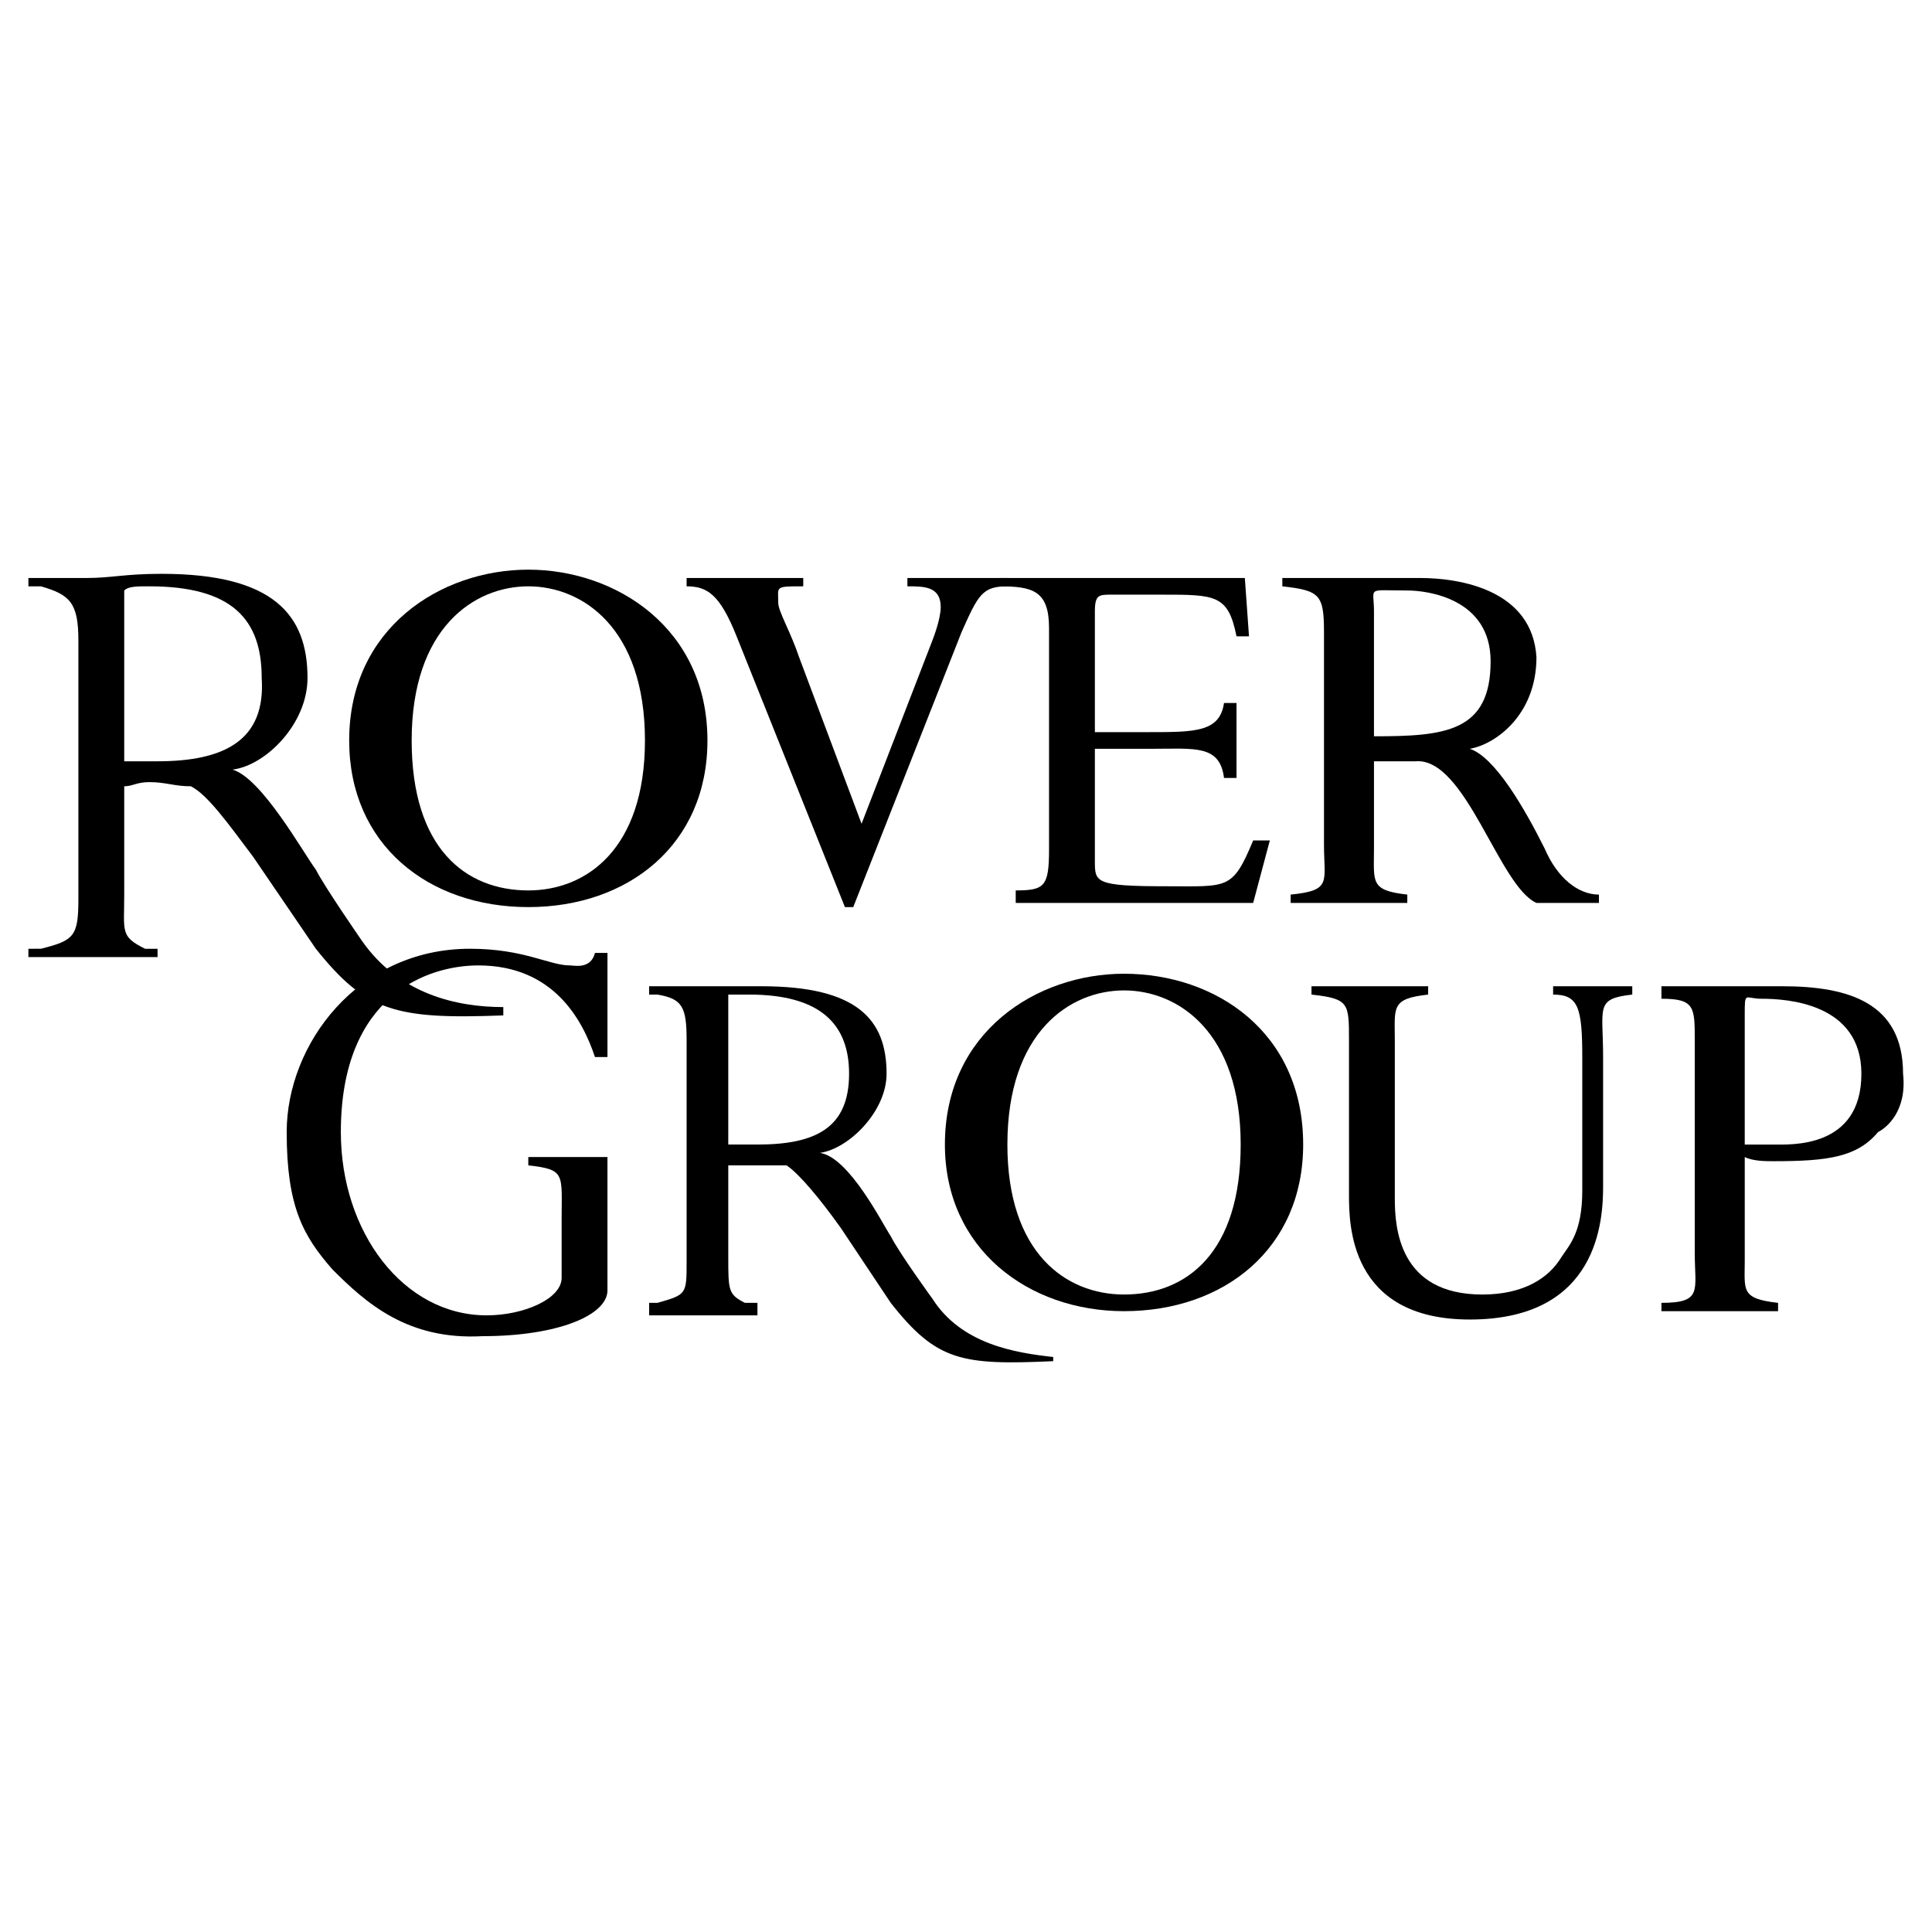 <?xml version="1.0" encoding="utf-8"?>
<!-- Generator: Adobe Illustrator 13.0.0, SVG Export Plug-In . SVG Version: 6.00 Build 14948)  -->
<!DOCTYPE svg PUBLIC "-//W3C//DTD SVG 1.0//EN" "http://www.w3.org/TR/2001/REC-SVG-20010904/DTD/svg10.dtd">
<svg version="1.0" id="Layer_1" xmlns="http://www.w3.org/2000/svg" xmlns:xlink="http://www.w3.org/1999/xlink" x="0px" y="0px"
	 width="192.756px" height="192.756px" viewBox="0 0 192.756 192.756" enable-background="new 0 0 192.756 192.756"
	 xml:space="preserve">
<g>
	<polygon fill-rule="evenodd" clip-rule="evenodd" fill="#FFFFFF" points="0,0 192.756,0 192.756,192.756 0,192.756 0,0 	"/>
	<path fill-rule="evenodd" clip-rule="evenodd" d="M100.507,58.498c-2.493,0-2.909,0.831-4.572,4.572L85.129,90.501h-0.831
		L73.491,63.485c-1.663-4.157-2.909-4.988-4.988-4.988v-0.832h11.638v0.832c-2.909,0-2.494,0-2.494,1.663
		c0,0.831,1.247,2.91,2.078,5.403l6.234,16.625l7.066-18.288c0,0,0.831-2.078,0.831-3.325c0-2.078-1.663-2.078-3.325-2.078v-0.832
		h9.975V58.498L100.507,58.498z"/>
	<path fill-rule="evenodd" clip-rule="evenodd" d="M125.029,90.085h-23.691v-1.247c2.91,0,3.325-0.416,3.325-4.156V62.654
		c0-3.741-1.662-4.156-4.987-4.156v-0.832h24.522l0.415,5.819h-1.246c-0.832-4.157-2.079-4.157-7.482-4.157h-4.987
		c-1.246,0-1.662,0-1.662,1.663v12.053h5.403c4.571,0,7.065,0,7.481-2.909h1.247v7.481h-1.247c-0.416-3.325-2.91-2.91-7.066-2.91
		h-5.818v11.222c0,2.078,0,2.494,7.065,2.494c6.234,0,6.65,0.416,8.729-4.572h1.662L125.029,90.085L125.029,90.085z"/>
	<path fill-rule="evenodd" clip-rule="evenodd" d="M137.082,60.991c0-2.494-0.831-2.078,3.325-2.078
		c2.078,0,8.312,0.832,8.312,7.066c0,7.065-4.571,7.481-11.638,7.481V60.991L137.082,60.991z M159.526,89.254
		c-2.078,0-4.156-1.662-5.403-4.572c-2.078-4.156-4.987-9.144-7.481-9.975c2.494-0.416,6.65-3.325,6.65-9.144
		c-0.416-6.65-7.481-7.897-11.638-7.897h-13.716v0.832c3.74,0.416,4.156,0.831,4.156,4.572v21.197c0,3.741,0.831,4.572-3.325,4.987
		v0.832h11.638v-0.832c-3.74-0.416-3.325-1.247-3.325-4.572v-8.728c0,0,2.494,0,4.156,0c4.988-0.416,8.312,12.469,12.054,14.131
		c3.325,0,6.234,0,6.234,0V89.254L159.526,89.254z"/>
	<path fill-rule="evenodd" clip-rule="evenodd" d="M60.607,128.738c0,2.494-4.988,4.572-12.469,4.572
		c-7.481,0.416-11.638-3.324-14.963-6.65c-2.91-3.324-4.572-6.234-4.572-13.715c0-8.729,7.065-18.288,18.288-18.288
		c5.403,0,7.896,1.663,9.975,1.663c0.416,0,2.078,0.416,2.494-1.247h1.247v10.39H59.36c-1.247-3.74-4.156-9.143-11.638-9.143
		c-4.988,0-13.716,2.909-13.716,16.625c0,9.975,6.235,18.287,14.547,18.287c3.74,0,7.481-1.662,7.481-3.74v-5.818
		c0-4.572,0.416-4.988-3.325-5.404v-0.83h7.897V128.738L60.607,128.738z"/>
	<path fill-rule="evenodd" clip-rule="evenodd" d="M112.145,129.154c-5.818,0-11.638-4.156-11.638-14.963
		c0-11.221,6.234-15.377,11.638-15.377s11.638,4.156,11.638,15.377C123.782,124.998,118.379,129.154,112.145,129.154
		L112.145,129.154z M112.145,130.816c9.976,0,17.872-6.234,17.872-16.625c0-11.221-8.729-17.041-17.872-17.041
		c-8.729,0-17.872,5.82-17.872,17.041C94.273,124.582,102.585,130.816,112.145,130.816L112.145,130.816z"/>
	<path fill-rule="evenodd" clip-rule="evenodd" d="M52.71,88.838c-6.234,0-11.638-4.156-11.638-14.962
		c0-11.222,6.234-15.378,11.638-15.378c5.403,0,11.637,4.156,11.637,15.378C64.347,84.682,58.529,88.838,52.71,88.838L52.71,88.838z
		 M52.71,90.501c9.975,0,17.872-6.234,17.872-16.625c0-11.222-9.144-17.041-17.872-17.041c-8.729,0-17.872,5.819-17.872,17.041
		C34.838,84.267,42.734,90.501,52.71,90.501L52.71,90.501z"/>
	<path fill-rule="evenodd" clip-rule="evenodd" d="M162.852,99.229c-3.741,0.416-2.91,1.248-2.91,6.234v12.885
		c0,3.326-0.415,13.301-13.3,13.301c-12.053,0-12.053-9.561-12.053-12.469v-15.379c0-3.74,0-4.156-3.741-4.572v-0.83h11.638v0.83
		c-3.74,0.416-3.325,1.248-3.325,4.572v15.795c0,2.908,0.416,9.559,8.729,9.559c4.156,0,6.65-1.662,7.897-3.74
		c0.831-1.248,2.077-2.494,2.077-6.65v-13.301c0-4.986-0.415-6.234-2.909-6.234v-0.83h7.897V99.229L162.852,99.229z"/>
	<path fill-rule="evenodd" clip-rule="evenodd" d="M174.073,101.307c0-2.492,0-1.662,1.662-1.662c2.494,0,9.976,0.416,9.976,7.48
		c0,7.482-7.065,7.066-8.729,7.066c-1.247,0-2.078,0-2.909,0V101.307L174.073,101.307z M165.761,99.645
		c3.325,0,3.325,0.832,3.325,4.156v21.197c0,3.74,0.831,4.988-3.325,4.988v0.83h11.638v-0.83c-3.741-0.416-3.325-1.248-3.325-4.156
		v-10.391c0.831,0.414,2.078,0.414,2.909,0.414c5.403,0,8.312-0.414,10.391-2.908c0.832-0.416,2.91-2.078,2.494-5.82
		c0-7.064-5.403-8.727-12.054-8.727h-12.053V99.645L165.761,99.645z"/>
	<path fill-rule="evenodd" clip-rule="evenodd" d="M12.394,58.913c0.416-0.416,1.247-0.416,2.494-0.416
		c8.312,0,11.222,3.325,11.222,9.144c0.416,6.235-3.741,8.313-10.391,8.313c-1.663,0-2.494,0-3.325,0V58.913L12.394,58.913z
		 M12.394,78.448c0.831,0,1.247-0.416,2.494-0.416c1.663,0,2.494,0.416,4.156,0.416c1.662,0.831,3.741,3.741,6.234,7.066
		l6.234,9.144c4.988,6.235,7.897,7.065,18.704,6.649v-0.83c-4.572,0-10.391-1.248-14.132-6.65c0,0-3.741-5.403-4.572-7.066
		c-1.247-1.662-5.403-9.144-8.312-9.975c3.325-0.416,7.481-4.572,7.481-9.144c0-6.234-3.325-10.391-14.547-10.391
		c-3.741,0-4.988,0.416-7.481,0.416s-4.156,0-5.819,0v0.832h1.247c2.909,0.831,3.74,1.663,3.74,5.403v25.769
		c0,3.741-0.416,4.157-3.74,4.988H2.834v0.832h12.885v-0.832h-1.247c-2.494-1.247-2.078-1.663-2.078-5.403V78.448L12.394,78.448z"/>
	<path fill-rule="evenodd" clip-rule="evenodd" d="M72.66,99.229c0.416,0,1.247,0,2.078,0c7.065,0,9.975,2.91,9.975,7.896
		c0,5.404-3.325,7.066-9.144,7.066c-1.247,0-2.078,0-2.909,0V99.229L72.66,99.229z M72.66,116.27c0.831,0,1.247,0,2.494,0
		c1.247,0,2.078,0,3.325,0c1.247,0.832,3.325,3.326,5.403,6.234l4.987,7.482c4.572,5.818,7.066,6.234,16.21,5.818v-0.416
		c-3.741-0.416-9.144-1.246-12.053-5.818c0,0-3.325-4.572-4.157-6.234c-0.831-1.248-4.156-7.896-7.065-8.312
		c2.91-0.416,6.65-4.156,6.65-7.898c0-5.402-2.909-8.727-12.469-8.727c-3.325,0-4.156,0-6.65,0c-2.078,0-3.325,0-4.572,0v0.83h0.832
		c2.494,0.416,2.909,1.248,2.909,4.572v22.029c0,3.324,0,3.324-2.909,4.156h-0.832v1.246h10.807v-1.246h-1.247
		c-1.662-0.832-1.662-1.248-1.662-4.572V116.27L72.66,116.27z"/>
</g>
</svg>
